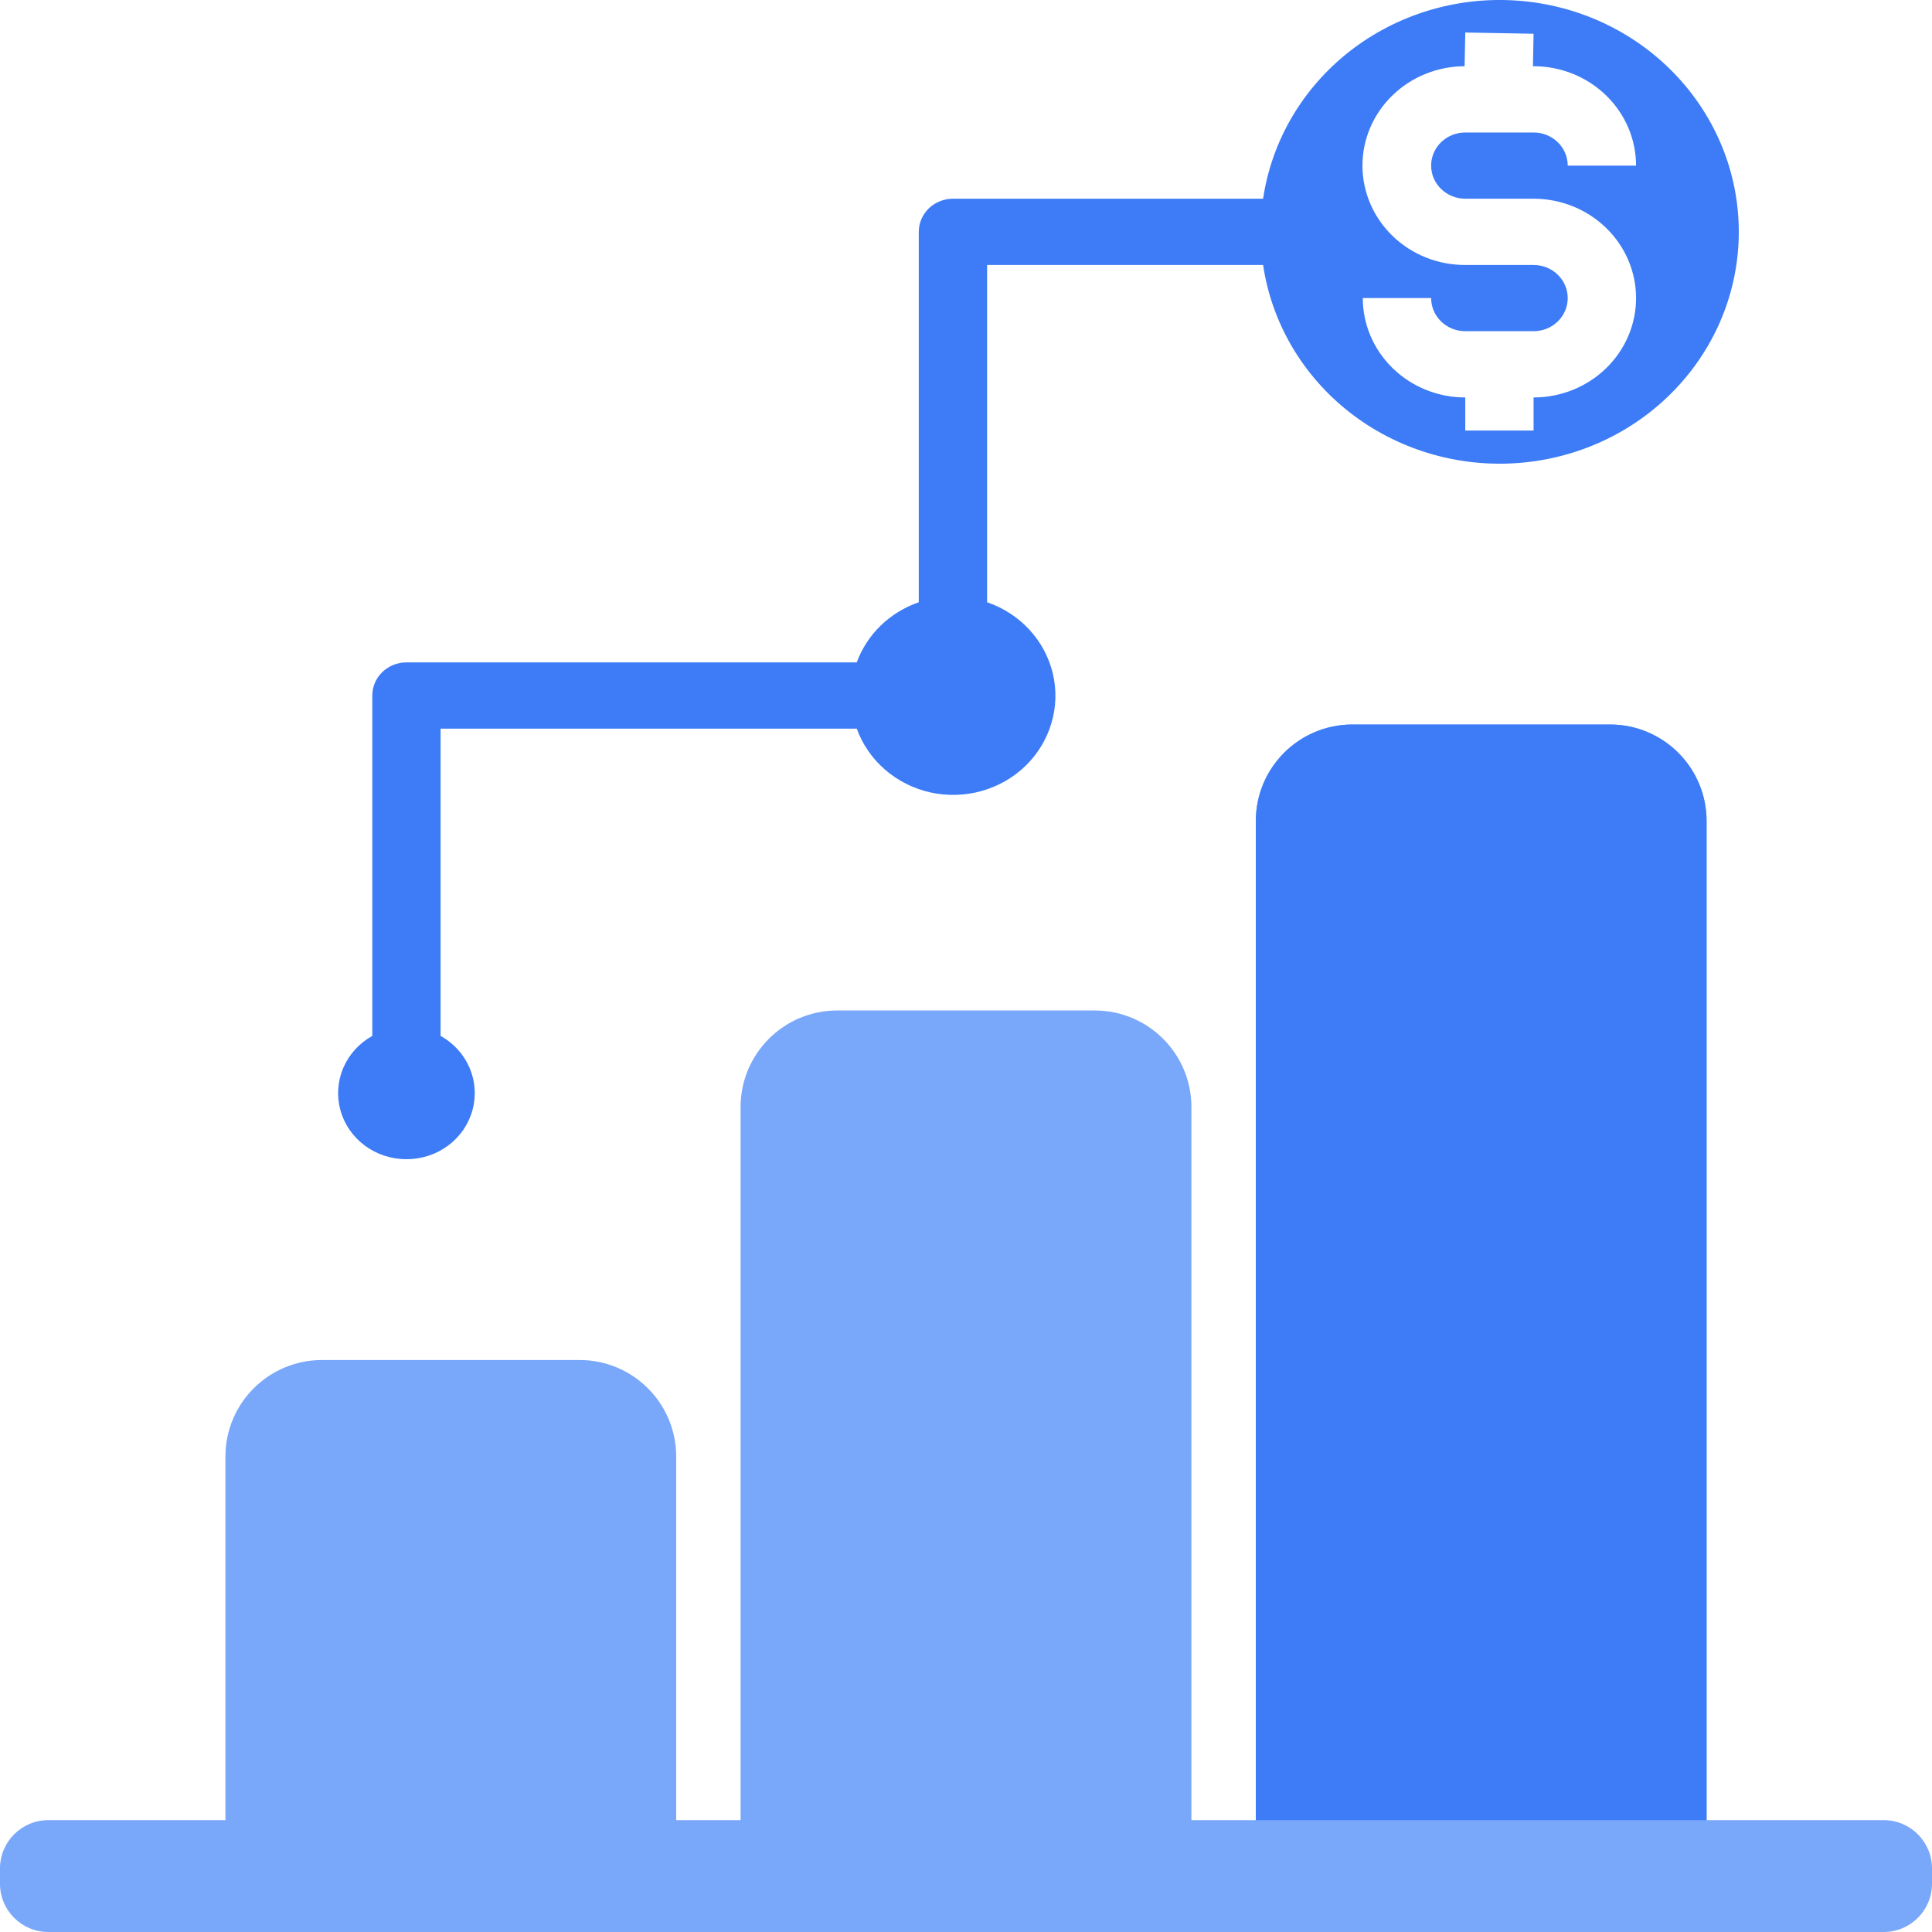 <?xml version="1.0" encoding="UTF-8"?> <svg xmlns="http://www.w3.org/2000/svg" width="40" height="40" viewBox="0 0 40 40" fill="none"><g clip-path="url(#clip0_8_73)"><path d="M35.333 37.684V17C35.333 15.895 34.438 15 33.333 15H28C26.895 15 26 15.895 26 17V20.263V37.684H24.667V22.921C24.667 21.817 23.771 20.921 22.667 20.921H17.333C16.229 20.921 15.333 21.817 15.333 22.921V27.5V37.684H14V30.158C14 29.053 13.105 28.158 12 28.158H6.667C5.562 28.158 4.667 29.053 4.667 30.158V37.684H1C0.448 37.684 0 38.132 0 38.684V39C0 39.552 0.448 40 1 40H39C39.552 40 40 39.552 40 39V38.684C40 38.132 39.552 37.684 39 37.684H35.333Z" fill="#79A7F9"></path><path d="M35.333 37.684V17C35.333 15.895 34.438 15 33.333 15H28C26.895 15 26 15.895 26 17V20.263V37.684H35.333Z" fill="#3D7CF6"></path><path d="M8.415 24C8.726 24.001 9.029 23.902 9.276 23.719C9.523 23.536 9.701 23.279 9.781 22.987C9.862 22.696 9.841 22.387 9.722 22.108C9.603 21.83 9.392 21.597 9.122 21.447V15.086H17.738C17.857 15.413 18.059 15.706 18.326 15.937C18.593 16.168 18.916 16.329 19.265 16.407C19.614 16.483 19.978 16.473 20.322 16.377C20.665 16.281 20.979 16.102 21.232 15.857C21.485 15.611 21.669 15.307 21.768 14.974C21.868 14.641 21.878 14.288 21.799 13.95C21.719 13.612 21.553 13.298 21.314 13.039C21.076 12.78 20.774 12.584 20.437 12.469V5.486H26.151C26.329 6.687 26.971 7.778 27.945 8.539C28.92 9.3 30.156 9.675 31.404 9.588C32.653 9.501 33.821 8.959 34.673 8.07C35.526 7.182 36 6.014 36 4.8C36 3.586 35.526 2.418 34.673 1.53C33.821 0.641 32.653 0.099 31.404 0.012C30.156 -0.075 28.92 0.3 27.945 1.061C26.971 1.822 26.329 2.913 26.151 4.114H19.73C19.542 4.114 19.362 4.187 19.229 4.315C19.097 4.444 19.022 4.618 19.022 4.8V12.469C18.726 12.571 18.457 12.736 18.235 12.951C18.013 13.166 17.843 13.427 17.738 13.714H8.415C8.227 13.714 8.047 13.787 7.915 13.915C7.782 14.044 7.708 14.218 7.708 14.4V21.447C7.438 21.597 7.227 21.83 7.108 22.108C6.988 22.387 6.968 22.696 7.048 22.987C7.129 23.279 7.307 23.536 7.554 23.719C7.801 23.902 8.104 24.001 8.415 24ZM31.751 5.486H30.337C29.774 5.488 29.234 5.273 28.835 4.888C28.436 4.504 28.21 3.981 28.208 3.435C28.206 2.89 28.428 2.366 28.825 1.979C29.221 1.592 29.76 1.373 30.323 1.371L30.337 0.673L31.751 0.699L31.738 1.371H31.751C32.314 1.371 32.853 1.588 33.251 1.974C33.649 2.36 33.873 2.883 33.873 3.429H32.458C32.458 3.247 32.384 3.072 32.251 2.944C32.119 2.815 31.939 2.743 31.751 2.743H30.337C30.149 2.743 29.97 2.815 29.837 2.944C29.704 3.072 29.63 3.247 29.63 3.429C29.63 3.61 29.704 3.785 29.837 3.913C29.97 4.042 30.149 4.114 30.337 4.114H31.751C32.314 4.114 32.853 4.331 33.251 4.717C33.649 5.103 33.873 5.626 33.873 6.171C33.873 6.717 33.649 7.24 33.251 7.626C32.853 8.012 32.314 8.229 31.751 8.229V8.914H30.337V8.229C29.774 8.229 29.235 8.012 28.837 7.626C28.439 7.24 28.215 6.717 28.215 6.171H29.63C29.63 6.353 29.704 6.528 29.837 6.656C29.97 6.785 30.149 6.857 30.337 6.857H31.751C31.939 6.857 32.119 6.785 32.251 6.656C32.384 6.528 32.458 6.353 32.458 6.171C32.458 5.99 32.384 5.815 32.251 5.687C32.119 5.558 31.939 5.486 31.751 5.486Z" fill="#3D7CF6"></path></g><defs><clipPath id="clip0_8_73"><rect width="40" height="40" fill="white"></rect></clipPath></defs></svg> 
